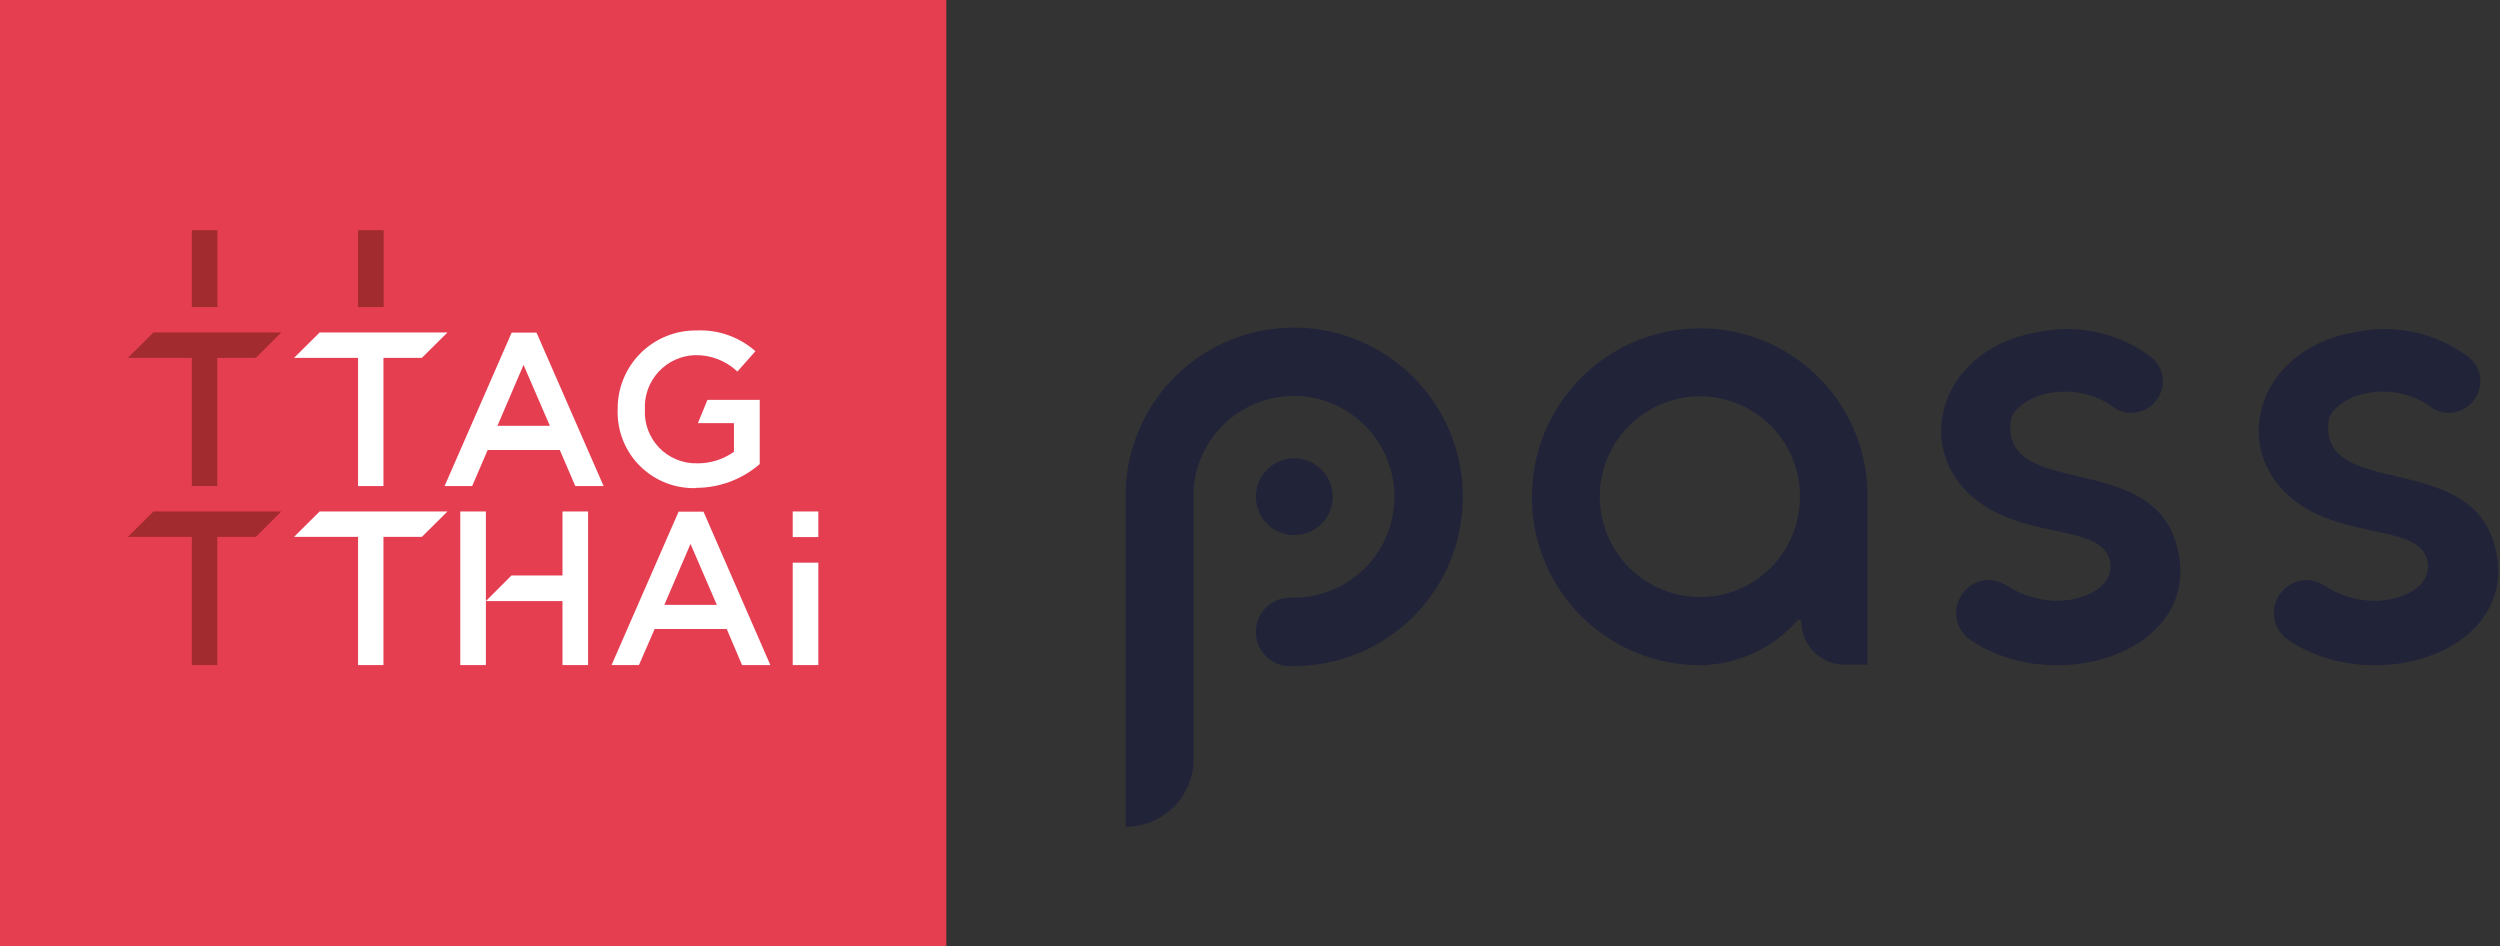 <svg width="177" height="67" viewBox="0 0 177 67" fill="none" xmlns="http://www.w3.org/2000/svg">
<rect x="0" y="0" width="177" height="67" fill="#333333" stroke="none"/>
<path d="M67 0H0V67H67V0Z" fill="#E53E51"/>
<path d="M57.938 36.212H56.125V38.025H57.938V36.212Z" fill="white"/>
<path d="M36.225 23.55L31.477 34.413H33.429L34.527 31.86H39.633L40.731 34.413H42.735L37.986 23.55H36.225ZM35.217 30.149L37.067 25.835L38.931 30.149H35.217Z" fill="white"/>
<path d="M48.045 36.225L43.297 47.088H45.237L46.348 44.535H51.453L52.538 47.088H54.542L49.807 36.225H48.045ZM47.037 42.824L48.888 38.51L50.751 42.824H47.037Z" fill="white"/>
<path d="M49.271 34.54C50.931 34.541 52.535 33.943 53.789 32.855V28.311H50.088L49.411 29.958H51.964V31.987C51.201 32.531 50.284 32.817 49.347 32.804C48.848 32.814 48.353 32.72 47.892 32.529C47.43 32.339 47.013 32.054 46.667 31.695C46.321 31.335 46.053 30.908 45.879 30.44C45.705 29.972 45.63 29.473 45.659 28.975C45.636 28.492 45.71 28.009 45.875 27.554C46.041 27.1 46.294 26.682 46.622 26.326C46.95 25.97 47.344 25.683 47.784 25.48C48.223 25.277 48.698 25.164 49.182 25.146C49.737 25.131 50.291 25.226 50.81 25.425C51.329 25.624 51.804 25.924 52.207 26.307L53.483 24.865C52.34 23.853 50.847 23.327 49.322 23.397C48.585 23.387 47.853 23.524 47.17 23.802C46.487 24.079 45.867 24.49 45.346 25.012C44.825 25.533 44.413 26.153 44.136 26.836C43.858 27.519 43.721 28.251 43.731 28.988C43.704 29.73 43.831 30.47 44.104 31.161C44.377 31.852 44.791 32.479 45.319 33.002C45.847 33.525 46.477 33.933 47.171 34.2C47.864 34.467 48.605 34.587 49.347 34.553" fill="white"/>
<path d="M25.35 34.413H27.149V25.337H29.868L31.681 23.538H27.149H25.35H22.631L20.818 25.337H25.35V34.413Z" fill="white"/>
<path d="M25.35 36.212H22.631L20.818 38.012H25.35V47.088H27.149V38.012H29.868L31.681 36.212H27.149H25.35Z" fill="white"/>
<path d="M57.938 39.837H56.125V47.088H57.938V39.837Z" fill="white"/>
<path d="M32.588 36.212V47.088H34.4V42.556V36.212H32.588Z" fill="white"/>
<path d="M39.824 40.744H36.212L34.399 42.556H39.824V47.088H41.637V42.556V40.744V36.212H39.824V40.744Z" fill="white"/>
<path d="M9.051 25.337H13.582V34.413H15.382V25.337H18.113L19.913 23.538H10.863L9.051 25.337Z" fill="#A12B2F"/>
<path d="M9.051 38.012H13.582V47.088H15.382V38.012H18.113L19.913 36.212H10.863L9.051 38.012Z" fill="#A12B2F"/>
<path d="M27.162 16.3H25.35V21.738H27.162V16.3Z" fill="#A12B2F"/>
<path d="M15.394 16.3H13.581V21.738H15.394V16.3Z" fill="#A12B2F"/>
<path d="M91.636 37.885C93.137 37.885 94.355 36.667 94.355 35.166C94.355 33.664 93.137 32.447 91.636 32.447C90.134 32.447 88.917 33.664 88.917 35.166C88.917 36.667 90.134 37.885 91.636 37.885Z" fill="#212339"/>
<path d="M91.584 23.193C88.516 23.197 85.568 24.384 83.355 26.507C81.141 28.631 79.832 31.527 79.7 34.591V58.537C80.926 58.539 82.106 58.073 82.998 57.232C83.891 56.392 84.428 55.242 84.5 54.019V34.706C84.561 33.731 84.823 32.778 85.268 31.908C85.713 31.038 86.333 30.269 87.089 29.649C87.844 29.028 88.719 28.57 89.66 28.303C90.6 28.036 91.585 27.965 92.554 28.094C94.108 28.308 95.549 29.028 96.654 30.142C97.759 31.256 98.467 32.703 98.668 34.26C98.8 35.287 98.707 36.33 98.396 37.318C98.085 38.305 97.563 39.214 96.866 39.98C96.169 40.746 95.314 41.351 94.36 41.754C93.406 42.157 92.376 42.348 91.341 42.314C91.023 42.314 90.707 42.377 90.413 42.498C90.119 42.62 89.852 42.799 89.626 43.024C89.401 43.249 89.222 43.517 89.101 43.811C88.979 44.105 88.916 44.42 88.916 44.739C88.915 45.33 89.129 45.902 89.519 46.346C89.909 46.791 90.448 47.077 91.035 47.151H91.584C93.159 47.157 94.72 46.85 96.177 46.249C97.633 45.649 98.956 44.766 100.07 43.652C101.184 42.538 102.067 41.215 102.667 39.758C103.268 38.302 103.575 36.741 103.57 35.166C103.57 33.592 103.259 32.034 102.657 30.581C102.054 29.128 101.171 27.807 100.058 26.695C98.945 25.583 97.624 24.701 96.17 24.101C94.716 23.5 93.157 23.191 91.584 23.193Z" fill="#212339"/>
<path d="M132.212 47.062V34.591C132.084 31.539 130.781 28.654 128.576 26.54C126.372 24.425 123.435 23.244 120.38 23.244C118.814 23.244 117.264 23.552 115.818 24.151C114.371 24.751 113.057 25.629 111.95 26.736C110.843 27.843 109.965 29.157 109.366 30.604C108.766 32.05 108.458 33.6 108.458 35.166C108.453 36.733 108.758 38.287 109.355 39.736C109.952 41.185 110.83 42.503 111.938 43.612C113.046 44.721 114.362 45.6 115.811 46.199C117.259 46.797 118.812 47.104 120.38 47.1C121.689 47.076 122.979 46.78 124.168 46.231C125.357 45.681 126.419 44.891 127.285 43.909C127.305 43.889 127.331 43.874 127.359 43.868C127.387 43.862 127.416 43.865 127.442 43.876C127.469 43.887 127.491 43.906 127.506 43.931C127.522 43.955 127.529 43.983 127.528 44.011C127.535 44.823 127.862 45.599 128.438 46.17C129.014 46.742 129.793 47.062 130.604 47.062H132.212ZM127.375 36.085C127.182 37.636 126.479 39.079 125.377 40.188C124.275 41.297 122.836 42.009 121.286 42.212C120.207 42.352 119.11 42.242 118.08 41.891C117.05 41.54 116.114 40.958 115.345 40.188C114.575 39.419 113.993 38.483 113.642 37.453C113.291 36.423 113.181 35.326 113.321 34.247C113.525 32.7 114.231 31.262 115.331 30.155C116.431 29.048 117.864 28.333 119.41 28.12C120.49 27.975 121.589 28.081 122.622 28.43C123.654 28.779 124.592 29.361 125.363 30.132C126.134 30.902 126.716 31.84 127.065 32.873C127.414 33.906 127.52 35.005 127.375 36.085Z" fill="#212339"/>
<path d="M154.027 38.331C152.048 32.013 141.875 35.242 142.348 29.932C142.348 29.064 143.624 28.056 145.207 27.814C146.668 27.56 148.172 27.865 149.419 28.669C149.822 29.023 150.338 29.222 150.874 29.23C151.473 29.23 152.048 28.992 152.472 28.569C152.895 28.145 153.133 27.57 153.133 26.971C153.126 26.603 153.027 26.243 152.847 25.922C152.667 25.602 152.41 25.331 152.1 25.133C151.004 24.349 149.758 23.798 148.441 23.515C147.124 23.232 145.762 23.222 144.441 23.486C136.374 24.763 134.88 33.698 142.028 36.608C145.398 37.961 149.074 37.578 149.406 39.837C149.649 41.675 147.377 42.544 145.577 42.544C144.299 42.505 143.057 42.112 141.99 41.407C141.644 41.194 141.248 41.076 140.841 41.063C140.532 41.063 140.225 41.124 139.94 41.243C139.654 41.362 139.394 41.536 139.176 41.755C138.958 41.975 138.785 42.235 138.668 42.522C138.551 42.808 138.491 43.115 138.493 43.424C138.497 43.798 138.593 44.166 138.77 44.495C138.948 44.824 139.203 45.105 139.514 45.313C145.768 49.538 156.414 45.926 154.027 38.331Z" fill="#212339"/>
<path d="M176.531 38.331C174.552 32.013 164.367 35.242 164.852 29.932C164.852 29.064 166.128 28.056 167.698 27.814C169.16 27.558 170.664 27.864 171.91 28.669C172.308 29.024 172.82 29.223 173.353 29.23C173.952 29.23 174.526 28.992 174.95 28.569C175.374 28.145 175.612 27.57 175.612 26.971C175.604 26.603 175.506 26.243 175.326 25.922C175.145 25.602 174.888 25.331 174.578 25.133C173.482 24.349 172.237 23.798 170.92 23.515C169.602 23.232 168.241 23.222 166.919 23.486C158.852 24.763 157.359 33.698 164.507 36.608C167.877 37.961 171.553 37.578 171.885 39.837C172.127 41.675 169.855 42.544 168.055 42.544C166.781 42.508 165.542 42.114 164.481 41.407C164.135 41.194 163.739 41.076 163.333 41.063C162.709 41.066 162.111 41.316 161.671 41.759C161.231 42.202 160.984 42.8 160.984 43.424C160.989 43.8 161.086 44.168 161.266 44.497C161.446 44.827 161.704 45.107 162.018 45.313C168.26 49.538 178.905 45.926 176.531 38.331Z" fill="#212339"/>
</svg>

